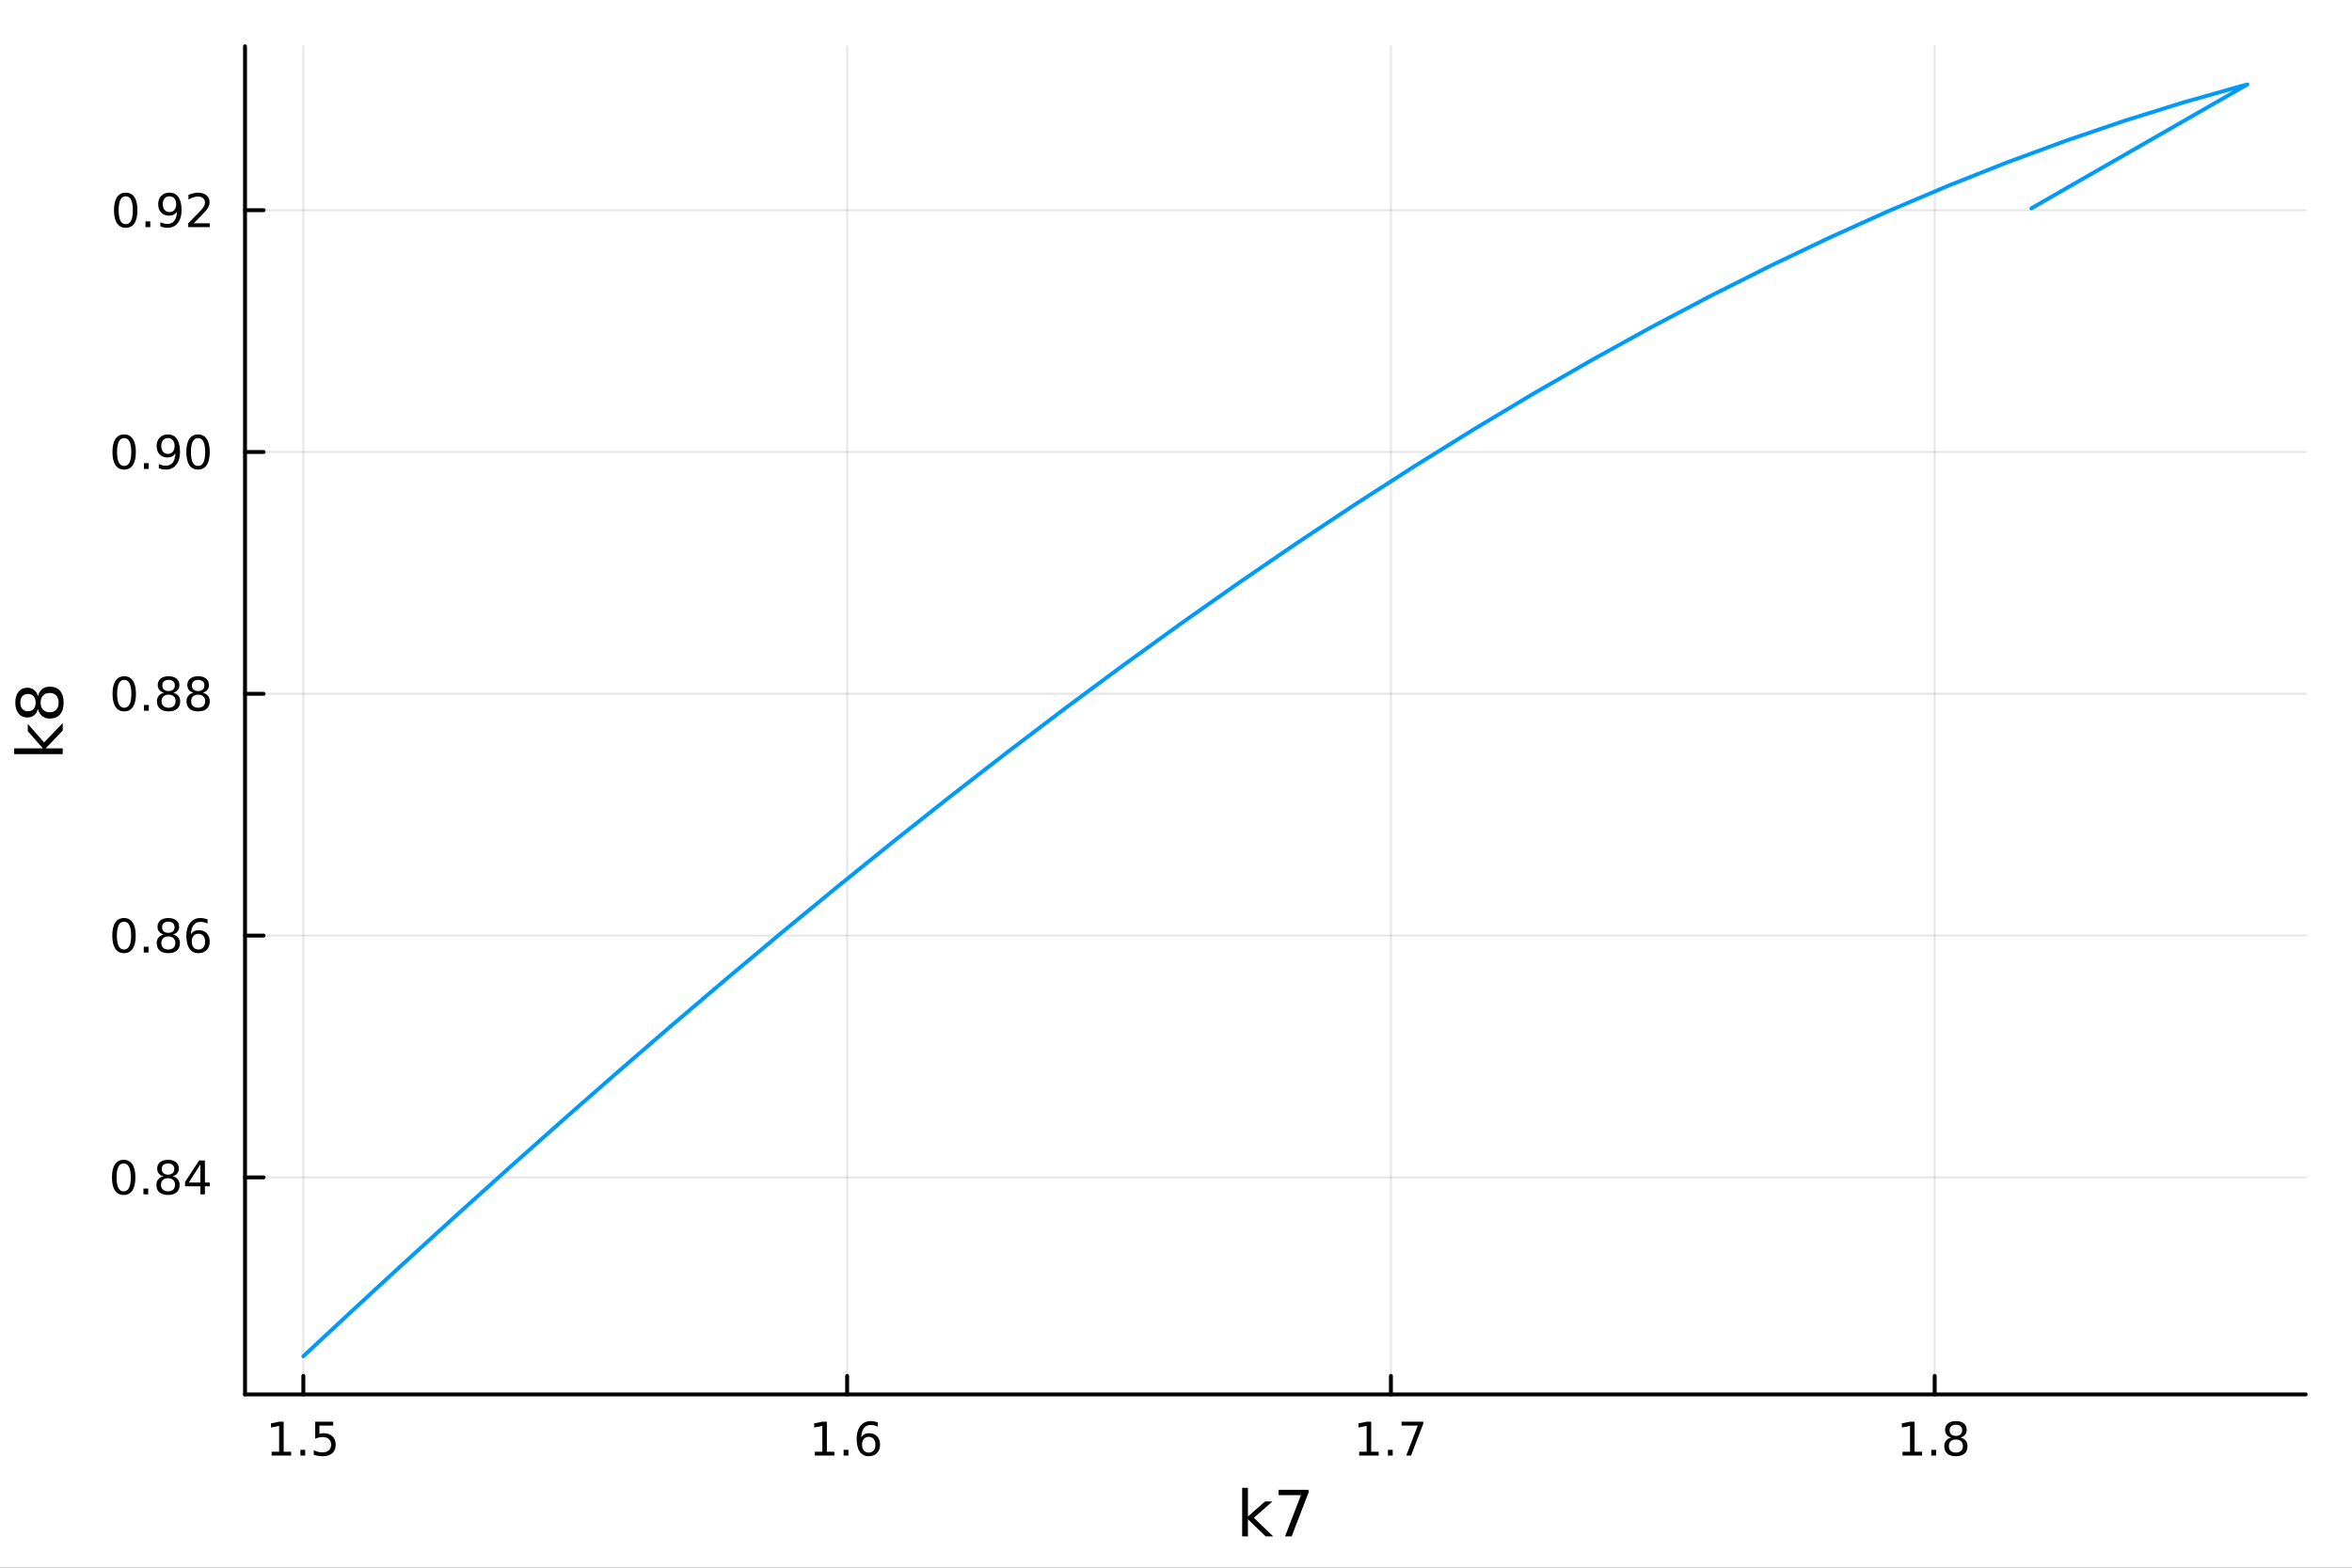 <?xml version="1.0" encoding="utf-8"?>
<svg xmlns="http://www.w3.org/2000/svg" xmlns:xlink="http://www.w3.org/1999/xlink" width="600" height="400" viewBox="0 0 2400 1600">
<rect x="0" y="0" width="2400" height="1600" fill="#333333" stroke="none"/>
<defs>
  <clipPath id="clip190">
    <rect x="0" y="0" width="2400" height="1600"/>
  </clipPath>
</defs>
<path clip-path="url(#clip190)" d="M0 1600 L2400 1600 L2400 0 L0 0  Z" fill="#ffffff" fill-rule="evenodd" fill-opacity="1"/>
<defs>
  <clipPath id="clip191">
    <rect x="480" y="0" width="1681" height="1600"/>
  </clipPath>
</defs>
<path clip-path="url(#clip190)" d="M250.028 1423.18 L2352.76 1423.18 L2352.76 47.244 L250.028 47.244  Z" fill="#ffffff" fill-rule="evenodd" fill-opacity="1"/>
<defs>
  <clipPath id="clip192">
    <rect x="250" y="47" width="2104" height="1377"/>
  </clipPath>
</defs>
<polyline clip-path="url(#clip192)" style="stroke:#000000; stroke-linecap:round; stroke-linejoin:round; stroke-width:2; stroke-opacity:0.1; fill:none" points="309.539,1423.18 309.539,47.244 "/>
<polyline clip-path="url(#clip192)" style="stroke:#000000; stroke-linecap:round; stroke-linejoin:round; stroke-width:2; stroke-opacity:0.1; fill:none" points="864.417,1423.18 864.417,47.244 "/>
<polyline clip-path="url(#clip192)" style="stroke:#000000; stroke-linecap:round; stroke-linejoin:round; stroke-width:2; stroke-opacity:0.1; fill:none" points="1419.3,1423.18 1419.3,47.244 "/>
<polyline clip-path="url(#clip192)" style="stroke:#000000; stroke-linecap:round; stroke-linejoin:round; stroke-width:2; stroke-opacity:0.1; fill:none" points="1974.17,1423.18 1974.17,47.244 "/>
<polyline clip-path="url(#clip192)" style="stroke:#000000; stroke-linecap:round; stroke-linejoin:round; stroke-width:2; stroke-opacity:0.1; fill:none" points="250.028,1201.65 2352.76,1201.65 "/>
<polyline clip-path="url(#clip192)" style="stroke:#000000; stroke-linecap:round; stroke-linejoin:round; stroke-width:2; stroke-opacity:0.1; fill:none" points="250.028,954.869 2352.76,954.869 "/>
<polyline clip-path="url(#clip192)" style="stroke:#000000; stroke-linecap:round; stroke-linejoin:round; stroke-width:2; stroke-opacity:0.1; fill:none" points="250.028,708.089 2352.76,708.089 "/>
<polyline clip-path="url(#clip192)" style="stroke:#000000; stroke-linecap:round; stroke-linejoin:round; stroke-width:2; stroke-opacity:0.1; fill:none" points="250.028,461.309 2352.76,461.309 "/>
<polyline clip-path="url(#clip192)" style="stroke:#000000; stroke-linecap:round; stroke-linejoin:round; stroke-width:2; stroke-opacity:0.1; fill:none" points="250.028,214.529 2352.76,214.529 "/>
<polyline clip-path="url(#clip190)" style="stroke:#000000; stroke-linecap:round; stroke-linejoin:round; stroke-width:4; stroke-opacity:1; fill:none" points="250.028,1423.18 2352.76,1423.18 "/>
<polyline clip-path="url(#clip190)" style="stroke:#000000; stroke-linecap:round; stroke-linejoin:round; stroke-width:4; stroke-opacity:1; fill:none" points="309.539,1423.18 309.539,1404.28 "/>
<polyline clip-path="url(#clip190)" style="stroke:#000000; stroke-linecap:round; stroke-linejoin:round; stroke-width:4; stroke-opacity:1; fill:none" points="864.417,1423.18 864.417,1404.28 "/>
<polyline clip-path="url(#clip190)" style="stroke:#000000; stroke-linecap:round; stroke-linejoin:round; stroke-width:4; stroke-opacity:1; fill:none" points="1419.3,1423.18 1419.3,1404.28 "/>
<polyline clip-path="url(#clip190)" style="stroke:#000000; stroke-linecap:round; stroke-linejoin:round; stroke-width:4; stroke-opacity:1; fill:none" points="1974.17,1423.18 1974.17,1404.28 "/>
<path clip-path="url(#clip190)" d="M277.19 1481.64 L284.829 1481.64 L284.829 1455.28 L276.519 1456.95 L276.519 1452.69 L284.782 1451.02 L289.458 1451.02 L289.458 1481.64 L297.097 1481.64 L297.097 1485.58 L277.19 1485.58 L277.19 1481.64 Z" fill="#000000" fill-rule="nonzero" fill-opacity="1" /><path clip-path="url(#clip190)" d="M306.542 1479.7 L311.426 1479.7 L311.426 1485.58 L306.542 1485.58 L306.542 1479.7 Z" fill="#000000" fill-rule="nonzero" fill-opacity="1" /><path clip-path="url(#clip190)" d="M321.657 1451.02 L340.014 1451.02 L340.014 1454.96 L325.94 1454.96 L325.94 1463.43 Q326.958 1463.08 327.977 1462.92 Q328.995 1462.73 330.014 1462.73 Q335.801 1462.73 339.18 1465.9 Q342.56 1469.08 342.56 1474.49 Q342.56 1480.07 339.088 1483.17 Q335.616 1486.25 329.296 1486.25 Q327.12 1486.25 324.852 1485.88 Q322.606 1485.51 320.199 1484.77 L320.199 1480.07 Q322.282 1481.2 324.505 1481.76 Q326.727 1482.32 329.204 1482.32 Q333.208 1482.32 335.546 1480.21 Q337.884 1478.1 337.884 1474.49 Q337.884 1470.88 335.546 1468.77 Q333.208 1466.67 329.204 1466.67 Q327.329 1466.67 325.454 1467.08 Q323.602 1467.5 321.657 1468.38 L321.657 1451.02 Z" fill="#000000" fill-rule="nonzero" fill-opacity="1" /><path clip-path="url(#clip190)" d="M831.489 1481.64 L839.128 1481.64 L839.128 1455.28 L830.818 1456.95 L830.818 1452.69 L839.082 1451.02 L843.758 1451.02 L843.758 1481.64 L851.396 1481.64 L851.396 1485.58 L831.489 1485.58 L831.489 1481.64 Z" fill="#000000" fill-rule="nonzero" fill-opacity="1" /><path clip-path="url(#clip190)" d="M860.841 1479.7 L865.725 1479.7 L865.725 1485.58 L860.841 1485.58 L860.841 1479.7 Z" fill="#000000" fill-rule="nonzero" fill-opacity="1" /><path clip-path="url(#clip190)" d="M886.489 1466.44 Q883.341 1466.44 881.489 1468.59 Q879.66 1470.74 879.66 1474.49 Q879.66 1478.22 881.489 1480.39 Q883.341 1482.55 886.489 1482.55 Q889.637 1482.55 891.466 1480.39 Q893.318 1478.22 893.318 1474.49 Q893.318 1470.74 891.466 1468.59 Q889.637 1466.44 886.489 1466.44 M895.771 1451.78 L895.771 1456.04 Q894.012 1455.21 892.206 1454.77 Q890.424 1454.33 888.665 1454.33 Q884.035 1454.33 881.582 1457.45 Q879.151 1460.58 878.804 1466.9 Q880.169 1464.89 882.23 1463.82 Q884.29 1462.73 886.767 1462.73 Q891.975 1462.73 894.984 1465.9 Q898.017 1469.05 898.017 1474.49 Q898.017 1479.82 894.868 1483.03 Q891.72 1486.25 886.489 1486.25 Q880.494 1486.25 877.322 1481.67 Q874.151 1477.06 874.151 1468.33 Q874.151 1460.14 878.04 1455.28 Q881.929 1450.39 888.48 1450.39 Q890.239 1450.39 892.021 1450.74 Q893.827 1451.09 895.771 1451.78 Z" fill="#000000" fill-rule="nonzero" fill-opacity="1" /><path clip-path="url(#clip190)" d="M1386.9 1481.64 L1394.54 1481.64 L1394.54 1455.28 L1386.23 1456.95 L1386.23 1452.69 L1394.49 1451.02 L1399.17 1451.02 L1399.17 1481.64 L1406.81 1481.64 L1406.81 1485.58 L1386.9 1485.58 L1386.9 1481.64 Z" fill="#000000" fill-rule="nonzero" fill-opacity="1" /><path clip-path="url(#clip190)" d="M1416.25 1479.7 L1421.14 1479.7 L1421.14 1485.58 L1416.25 1485.58 L1416.25 1479.7 Z" fill="#000000" fill-rule="nonzero" fill-opacity="1" /><path clip-path="url(#clip190)" d="M1430.14 1451.02 L1452.36 1451.02 L1452.36 1453.01 L1439.82 1485.58 L1434.93 1485.58 L1446.74 1454.96 L1430.14 1454.96 L1430.14 1451.02 Z" fill="#000000" fill-rule="nonzero" fill-opacity="1" /><path clip-path="url(#clip190)" d="M1941.37 1481.64 L1949.01 1481.64 L1949.01 1455.28 L1940.7 1456.95 L1940.7 1452.69 L1948.96 1451.02 L1953.64 1451.02 L1953.64 1481.64 L1961.28 1481.64 L1961.28 1485.58 L1941.37 1485.58 L1941.37 1481.64 Z" fill="#000000" fill-rule="nonzero" fill-opacity="1" /><path clip-path="url(#clip190)" d="M1970.72 1479.7 L1975.61 1479.7 L1975.61 1485.58 L1970.72 1485.58 L1970.72 1479.7 Z" fill="#000000" fill-rule="nonzero" fill-opacity="1" /><path clip-path="url(#clip190)" d="M1995.79 1469.17 Q1992.46 1469.17 1990.54 1470.95 Q1988.64 1472.73 1988.64 1475.86 Q1988.64 1478.98 1990.54 1480.77 Q1992.46 1482.55 1995.79 1482.55 Q1999.13 1482.55 2001.05 1480.77 Q2002.97 1478.96 2002.97 1475.86 Q2002.97 1472.73 2001.05 1470.95 Q1999.15 1469.17 1995.79 1469.17 M1991.12 1467.18 Q1988.11 1466.44 1986.42 1464.38 Q1984.75 1462.32 1984.75 1459.35 Q1984.75 1455.21 1987.69 1452.8 Q1990.65 1450.39 1995.79 1450.39 Q2000.96 1450.39 2003.9 1452.8 Q2006.83 1455.21 2006.83 1459.35 Q2006.83 1462.32 2005.15 1464.38 Q2003.48 1466.44 2000.49 1467.18 Q2003.87 1467.96 2005.75 1470.26 Q2007.65 1472.55 2007.65 1475.86 Q2007.65 1480.88 2004.57 1483.57 Q2001.51 1486.25 1995.79 1486.25 Q1990.08 1486.25 1987 1483.57 Q1983.94 1480.88 1983.94 1475.86 Q1983.94 1472.55 1985.84 1470.26 Q1987.74 1467.96 1991.12 1467.18 M1989.4 1459.79 Q1989.4 1462.48 1991.07 1463.98 Q1992.76 1465.49 1995.79 1465.49 Q1998.8 1465.49 2000.49 1463.98 Q2002.21 1462.48 2002.21 1459.79 Q2002.21 1457.11 2000.49 1455.6 Q1998.8 1454.1 1995.79 1454.1 Q1992.76 1454.1 1991.07 1455.6 Q1989.4 1457.11 1989.4 1459.79 Z" fill="#000000" fill-rule="nonzero" fill-opacity="1" /><path clip-path="url(#clip190)" d="M1267.53 1518.52 L1273.41 1518.52 L1273.41 1547.77 L1290.89 1532.4 L1298.37 1532.4 L1279.46 1549.07 L1299.16 1568.04 L1291.53 1568.04 L1273.41 1550.63 L1273.41 1568.04 L1267.53 1568.04 L1267.53 1518.52 Z" fill="#000000" fill-rule="nonzero" fill-opacity="1" /><path clip-path="url(#clip190)" d="M1304.7 1520.52 L1335.26 1520.52 L1335.26 1523.26 L1318.01 1568.04 L1311.29 1568.04 L1327.52 1525.93 L1304.7 1525.93 L1304.7 1520.52 Z" fill="#000000" fill-rule="nonzero" fill-opacity="1" /><polyline clip-path="url(#clip190)" style="stroke:#000000; stroke-linecap:round; stroke-linejoin:round; stroke-width:4; stroke-opacity:1; fill:none" points="250.028,1423.18 250.028,47.244 "/>
<polyline clip-path="url(#clip190)" style="stroke:#000000; stroke-linecap:round; stroke-linejoin:round; stroke-width:4; stroke-opacity:1; fill:none" points="250.028,1201.65 268.926,1201.65 "/>
<polyline clip-path="url(#clip190)" style="stroke:#000000; stroke-linecap:round; stroke-linejoin:round; stroke-width:4; stroke-opacity:1; fill:none" points="250.028,954.869 268.926,954.869 "/>
<polyline clip-path="url(#clip190)" style="stroke:#000000; stroke-linecap:round; stroke-linejoin:round; stroke-width:4; stroke-opacity:1; fill:none" points="250.028,708.089 268.926,708.089 "/>
<polyline clip-path="url(#clip190)" style="stroke:#000000; stroke-linecap:round; stroke-linejoin:round; stroke-width:4; stroke-opacity:1; fill:none" points="250.028,461.309 268.926,461.309 "/>
<polyline clip-path="url(#clip190)" style="stroke:#000000; stroke-linecap:round; stroke-linejoin:round; stroke-width:4; stroke-opacity:1; fill:none" points="250.028,214.529 268.926,214.529 "/>
<path clip-path="url(#clip190)" d="M126.205 1187.45 Q122.593 1187.45 120.765 1191.01 Q118.959 1194.55 118.959 1201.68 Q118.959 1208.79 120.765 1212.35 Q122.593 1215.9 126.205 1215.9 Q129.839 1215.9 131.644 1212.35 Q133.473 1208.79 133.473 1201.68 Q133.473 1194.55 131.644 1191.01 Q129.839 1187.45 126.205 1187.45 M126.205 1183.74 Q132.015 1183.74 135.07 1188.35 Q138.149 1192.93 138.149 1201.68 Q138.149 1210.41 135.07 1215.02 Q132.015 1219.6 126.205 1219.6 Q120.394 1219.6 117.316 1215.02 Q114.26 1210.41 114.26 1201.68 Q114.26 1192.93 117.316 1188.35 Q120.394 1183.74 126.205 1183.74 Z" fill="#000000" fill-rule="nonzero" fill-opacity="1" /><path clip-path="url(#clip190)" d="M146.366 1213.05 L151.251 1213.05 L151.251 1218.93 L146.366 1218.93 L146.366 1213.05 Z" fill="#000000" fill-rule="nonzero" fill-opacity="1" /><path clip-path="url(#clip190)" d="M171.436 1202.52 Q168.102 1202.52 166.181 1204.3 Q164.283 1206.08 164.283 1209.21 Q164.283 1212.33 166.181 1214.11 Q168.102 1215.9 171.436 1215.9 Q174.769 1215.9 176.69 1214.11 Q178.612 1212.31 178.612 1209.21 Q178.612 1206.08 176.69 1204.3 Q174.792 1202.52 171.436 1202.52 M166.76 1200.53 Q163.751 1199.79 162.061 1197.73 Q160.394 1195.67 160.394 1192.7 Q160.394 1188.56 163.334 1186.15 Q166.297 1183.74 171.436 1183.74 Q176.598 1183.74 179.538 1186.15 Q182.477 1188.56 182.477 1192.7 Q182.477 1195.67 180.788 1197.73 Q179.121 1199.79 176.135 1200.53 Q179.514 1201.31 181.389 1203.6 Q183.288 1205.9 183.288 1209.21 Q183.288 1214.23 180.209 1216.91 Q177.153 1219.6 171.436 1219.6 Q165.718 1219.6 162.64 1216.91 Q159.584 1214.23 159.584 1209.21 Q159.584 1205.9 161.482 1203.6 Q163.38 1201.31 166.76 1200.53 M165.047 1193.14 Q165.047 1195.83 166.714 1197.33 Q168.403 1198.84 171.436 1198.84 Q174.445 1198.84 176.135 1197.33 Q177.848 1195.83 177.848 1193.14 Q177.848 1190.46 176.135 1188.95 Q174.445 1187.45 171.436 1187.45 Q168.403 1187.45 166.714 1188.95 Q165.047 1190.46 165.047 1193.14 Z" fill="#000000" fill-rule="nonzero" fill-opacity="1" /><path clip-path="url(#clip190)" d="M204.445 1188.44 L192.639 1206.89 L204.445 1206.89 L204.445 1188.44 M203.218 1184.37 L209.098 1184.37 L209.098 1206.89 L214.028 1206.89 L214.028 1210.78 L209.098 1210.78 L209.098 1218.93 L204.445 1218.93 L204.445 1210.78 L188.843 1210.78 L188.843 1206.27 L203.218 1184.37 Z" fill="#000000" fill-rule="nonzero" fill-opacity="1" /><path clip-path="url(#clip190)" d="M126.529 940.668 Q122.918 940.668 121.089 944.232 Q119.283 947.774 119.283 954.904 Q119.283 962.01 121.089 965.575 Q122.918 969.117 126.529 969.117 Q130.163 969.117 131.968 965.575 Q133.797 962.01 133.797 954.904 Q133.797 947.774 131.968 944.232 Q130.163 940.668 126.529 940.668 M126.529 936.964 Q132.339 936.964 135.394 941.57 Q138.473 946.154 138.473 954.904 Q138.473 963.63 135.394 968.237 Q132.339 972.82 126.529 972.82 Q120.718 972.82 117.64 968.237 Q114.584 963.63 114.584 954.904 Q114.584 946.154 117.64 941.57 Q120.718 936.964 126.529 936.964 Z" fill="#000000" fill-rule="nonzero" fill-opacity="1" /><path clip-path="url(#clip190)" d="M146.691 966.269 L151.575 966.269 L151.575 972.149 L146.691 972.149 L146.691 966.269 Z" fill="#000000" fill-rule="nonzero" fill-opacity="1" /><path clip-path="url(#clip190)" d="M171.76 955.737 Q168.427 955.737 166.505 957.519 Q164.607 959.302 164.607 962.427 Q164.607 965.552 166.505 967.334 Q168.427 969.117 171.76 969.117 Q175.093 969.117 177.014 967.334 Q178.936 965.529 178.936 962.427 Q178.936 959.302 177.014 957.519 Q175.116 955.737 171.76 955.737 M167.084 953.746 Q164.075 953.006 162.385 950.945 Q160.718 948.885 160.718 945.922 Q160.718 941.779 163.658 939.371 Q166.621 936.964 171.76 936.964 Q176.922 936.964 179.862 939.371 Q182.801 941.779 182.801 945.922 Q182.801 948.885 181.112 950.945 Q179.445 953.006 176.459 953.746 Q179.839 954.533 181.713 956.825 Q183.612 959.117 183.612 962.427 Q183.612 967.45 180.533 970.135 Q177.477 972.82 171.76 972.82 Q166.042 972.82 162.964 970.135 Q159.908 967.45 159.908 962.427 Q159.908 959.117 161.806 956.825 Q163.704 954.533 167.084 953.746 M165.371 946.362 Q165.371 949.047 167.038 950.552 Q168.727 952.056 171.76 952.056 Q174.769 952.056 176.459 950.552 Q178.172 949.047 178.172 946.362 Q178.172 943.677 176.459 942.172 Q174.769 940.668 171.76 940.668 Q168.727 940.668 167.038 942.172 Q165.371 943.677 165.371 946.362 Z" fill="#000000" fill-rule="nonzero" fill-opacity="1" /><path clip-path="url(#clip190)" d="M202.5 953.006 Q199.352 953.006 197.5 955.158 Q195.672 957.311 195.672 961.061 Q195.672 964.788 197.5 966.964 Q199.352 969.117 202.5 969.117 Q205.649 969.117 207.477 966.964 Q209.329 964.788 209.329 961.061 Q209.329 957.311 207.477 955.158 Q205.649 953.006 202.5 953.006 M211.783 938.353 L211.783 942.612 Q210.024 941.779 208.218 941.339 Q206.436 940.899 204.676 940.899 Q200.047 940.899 197.593 944.024 Q195.163 947.149 194.815 953.468 Q196.181 951.455 198.241 950.39 Q200.301 949.302 202.778 949.302 Q207.987 949.302 210.996 952.473 Q214.028 955.621 214.028 961.061 Q214.028 966.385 210.88 969.603 Q207.732 972.82 202.5 972.82 Q196.505 972.82 193.334 968.237 Q190.163 963.63 190.163 954.904 Q190.163 946.709 194.051 941.848 Q197.94 936.964 204.491 936.964 Q206.25 936.964 208.033 937.311 Q209.838 937.658 211.783 938.353 Z" fill="#000000" fill-rule="nonzero" fill-opacity="1" /><path clip-path="url(#clip190)" d="M126.783 693.888 Q123.172 693.888 121.343 697.453 Q119.538 700.994 119.538 708.124 Q119.538 715.23 121.343 718.795 Q123.172 722.337 126.783 722.337 Q130.417 722.337 132.223 718.795 Q134.052 715.23 134.052 708.124 Q134.052 700.994 132.223 697.453 Q130.417 693.888 126.783 693.888 M126.783 690.184 Q132.593 690.184 135.649 694.791 Q138.728 699.374 138.728 708.124 Q138.728 716.851 135.649 721.457 Q132.593 726.04 126.783 726.04 Q120.973 726.04 117.894 721.457 Q114.839 716.851 114.839 708.124 Q114.839 699.374 117.894 694.791 Q120.973 690.184 126.783 690.184 Z" fill="#000000" fill-rule="nonzero" fill-opacity="1" /><path clip-path="url(#clip190)" d="M146.945 719.489 L151.829 719.489 L151.829 725.369 L146.945 725.369 L146.945 719.489 Z" fill="#000000" fill-rule="nonzero" fill-opacity="1" /><path clip-path="url(#clip190)" d="M172.014 708.957 Q168.681 708.957 166.76 710.74 Q164.862 712.522 164.862 715.647 Q164.862 718.772 166.76 720.554 Q168.681 722.337 172.014 722.337 Q175.348 722.337 177.269 720.554 Q179.19 718.749 179.19 715.647 Q179.19 712.522 177.269 710.74 Q175.371 708.957 172.014 708.957 M167.339 706.966 Q164.329 706.226 162.64 704.165 Q160.973 702.105 160.973 699.142 Q160.973 694.999 163.913 692.591 Q166.876 690.184 172.014 690.184 Q177.176 690.184 180.116 692.591 Q183.056 694.999 183.056 699.142 Q183.056 702.105 181.366 704.165 Q179.7 706.226 176.714 706.966 Q180.093 707.753 181.968 710.045 Q183.866 712.337 183.866 715.647 Q183.866 720.67 180.788 723.355 Q177.732 726.04 172.014 726.04 Q166.297 726.04 163.218 723.355 Q160.163 720.67 160.163 715.647 Q160.163 712.337 162.061 710.045 Q163.959 707.753 167.339 706.966 M165.626 699.582 Q165.626 702.267 167.292 703.772 Q168.982 705.277 172.014 705.277 Q175.024 705.277 176.714 703.772 Q178.426 702.267 178.426 699.582 Q178.426 696.897 176.714 695.392 Q175.024 693.888 172.014 693.888 Q168.982 693.888 167.292 695.392 Q165.626 696.897 165.626 699.582 Z" fill="#000000" fill-rule="nonzero" fill-opacity="1" /><path clip-path="url(#clip190)" d="M202.176 708.957 Q198.843 708.957 196.922 710.74 Q195.024 712.522 195.024 715.647 Q195.024 718.772 196.922 720.554 Q198.843 722.337 202.176 722.337 Q205.51 722.337 207.431 720.554 Q209.352 718.749 209.352 715.647 Q209.352 712.522 207.431 710.74 Q205.533 708.957 202.176 708.957 M197.5 706.966 Q194.491 706.226 192.801 704.165 Q191.135 702.105 191.135 699.142 Q191.135 694.999 194.075 692.591 Q197.037 690.184 202.176 690.184 Q207.338 690.184 210.278 692.591 Q213.218 694.999 213.218 699.142 Q213.218 702.105 211.528 704.165 Q209.861 706.226 206.875 706.966 Q210.255 707.753 212.13 710.045 Q214.028 712.337 214.028 715.647 Q214.028 720.67 210.949 723.355 Q207.894 726.04 202.176 726.04 Q196.459 726.04 193.38 723.355 Q190.325 720.67 190.325 715.647 Q190.325 712.337 192.223 710.045 Q194.121 707.753 197.5 706.966 M195.787 699.582 Q195.787 702.267 197.454 703.772 Q199.144 705.277 202.176 705.277 Q205.186 705.277 206.875 703.772 Q208.588 702.267 208.588 699.582 Q208.588 696.897 206.875 695.392 Q205.186 693.888 202.176 693.888 Q199.144 693.888 197.454 695.392 Q195.787 696.897 195.787 699.582 Z" fill="#000000" fill-rule="nonzero" fill-opacity="1" /><path clip-path="url(#clip190)" d="M126.691 447.108 Q123.08 447.108 121.251 450.673 Q119.445 454.214 119.445 461.344 Q119.445 468.45 121.251 472.015 Q123.08 475.557 126.691 475.557 Q130.325 475.557 132.13 472.015 Q133.959 468.45 133.959 461.344 Q133.959 454.214 132.13 450.673 Q130.325 447.108 126.691 447.108 M126.691 443.404 Q132.501 443.404 135.556 448.011 Q138.635 452.594 138.635 461.344 Q138.635 470.071 135.556 474.677 Q132.501 479.261 126.691 479.261 Q120.88 479.261 117.802 474.677 Q114.746 470.071 114.746 461.344 Q114.746 452.594 117.802 448.011 Q120.88 443.404 126.691 443.404 Z" fill="#000000" fill-rule="nonzero" fill-opacity="1" /><path clip-path="url(#clip190)" d="M146.853 472.71 L151.737 472.71 L151.737 478.589 L146.853 478.589 L146.853 472.71 Z" fill="#000000" fill-rule="nonzero" fill-opacity="1" /><path clip-path="url(#clip190)" d="M162.061 477.872 L162.061 473.612 Q163.82 474.446 165.626 474.886 Q167.431 475.325 169.167 475.325 Q173.797 475.325 176.227 472.224 Q178.681 469.099 179.028 462.756 Q177.686 464.747 175.626 465.812 Q173.565 466.876 171.065 466.876 Q165.88 466.876 162.848 463.751 Q159.839 460.603 159.839 455.163 Q159.839 449.839 162.987 446.622 Q166.135 443.404 171.366 443.404 Q177.362 443.404 180.51 448.011 Q183.681 452.594 183.681 461.344 Q183.681 469.515 179.792 474.399 Q175.926 479.261 169.376 479.261 Q167.616 479.261 165.811 478.913 Q164.005 478.566 162.061 477.872 M171.366 463.219 Q174.514 463.219 176.343 461.066 Q178.195 458.913 178.195 455.163 Q178.195 451.437 176.343 449.284 Q174.514 447.108 171.366 447.108 Q168.218 447.108 166.366 449.284 Q164.538 451.437 164.538 455.163 Q164.538 458.913 166.366 461.066 Q168.218 463.219 171.366 463.219 Z" fill="#000000" fill-rule="nonzero" fill-opacity="1" /><path clip-path="url(#clip190)" d="M202.084 447.108 Q198.473 447.108 196.644 450.673 Q194.838 454.214 194.838 461.344 Q194.838 468.45 196.644 472.015 Q198.473 475.557 202.084 475.557 Q205.718 475.557 207.524 472.015 Q209.352 468.45 209.352 461.344 Q209.352 454.214 207.524 450.673 Q205.718 447.108 202.084 447.108 M202.084 443.404 Q207.894 443.404 210.949 448.011 Q214.028 452.594 214.028 461.344 Q214.028 470.071 210.949 474.677 Q207.894 479.261 202.084 479.261 Q196.274 479.261 193.195 474.677 Q190.139 470.071 190.139 461.344 Q190.139 452.594 193.195 448.011 Q196.274 443.404 202.084 443.404 Z" fill="#000000" fill-rule="nonzero" fill-opacity="1" /><path clip-path="url(#clip190)" d="M128.288 200.328 Q124.677 200.328 122.848 203.893 Q121.043 207.435 121.043 214.564 Q121.043 221.671 122.848 225.235 Q124.677 228.777 128.288 228.777 Q131.922 228.777 133.728 225.235 Q135.556 221.671 135.556 214.564 Q135.556 207.435 133.728 203.893 Q131.922 200.328 128.288 200.328 M128.288 196.624 Q134.098 196.624 137.154 201.231 Q140.232 205.814 140.232 214.564 Q140.232 223.291 137.154 227.897 Q134.098 232.481 128.288 232.481 Q122.478 232.481 119.399 227.897 Q116.343 223.291 116.343 214.564 Q116.343 205.814 119.399 201.231 Q122.478 196.624 128.288 196.624 Z" fill="#000000" fill-rule="nonzero" fill-opacity="1" /><path clip-path="url(#clip190)" d="M148.45 225.93 L153.334 225.93 L153.334 231.809 L148.45 231.809 L148.45 225.93 Z" fill="#000000" fill-rule="nonzero" fill-opacity="1" /><path clip-path="url(#clip190)" d="M163.658 231.092 L163.658 226.833 Q165.417 227.666 167.223 228.106 Q169.028 228.546 170.764 228.546 Q175.394 228.546 177.825 225.444 Q180.278 222.319 180.626 215.976 Q179.283 217.967 177.223 219.032 Q175.163 220.096 172.663 220.096 Q167.477 220.096 164.445 216.972 Q161.436 213.823 161.436 208.384 Q161.436 203.06 164.584 199.842 Q167.732 196.624 172.964 196.624 Q178.959 196.624 182.107 201.231 Q185.278 205.814 185.278 214.564 Q185.278 222.735 181.389 227.62 Q177.524 232.481 170.973 232.481 Q169.214 232.481 167.408 232.133 Q165.602 231.786 163.658 231.092 M172.964 216.439 Q176.112 216.439 177.94 214.286 Q179.792 212.134 179.792 208.384 Q179.792 204.657 177.94 202.504 Q176.112 200.328 172.964 200.328 Q169.815 200.328 167.964 202.504 Q166.135 204.657 166.135 208.384 Q166.135 212.134 167.964 214.286 Q169.815 216.439 172.964 216.439 Z" fill="#000000" fill-rule="nonzero" fill-opacity="1" /><path clip-path="url(#clip190)" d="M197.709 227.874 L214.028 227.874 L214.028 231.809 L192.084 231.809 L192.084 227.874 Q194.746 225.12 199.329 220.49 Q203.936 215.837 205.116 214.495 Q207.362 211.972 208.241 210.235 Q209.144 208.476 209.144 206.786 Q209.144 204.032 207.199 202.296 Q205.278 200.56 202.176 200.56 Q199.977 200.56 197.524 201.323 Q195.093 202.087 192.315 203.638 L192.315 198.916 Q195.139 197.782 197.593 197.203 Q200.047 196.624 202.084 196.624 Q207.454 196.624 210.649 199.31 Q213.843 201.995 213.843 206.485 Q213.843 208.615 213.033 210.536 Q212.246 212.434 210.139 215.027 Q209.561 215.698 206.459 218.916 Q203.357 222.11 197.709 227.874 Z" fill="#000000" fill-rule="nonzero" fill-opacity="1" /><path clip-path="url(#clip190)" d="M14.479 769.635 L14.479 763.746 L43.729 763.746 L28.356 746.272 L28.356 738.793 L45.034 757.699 L64.004 737.997 L64.004 745.636 L46.594 763.746 L64.004 763.746 L64.004 769.635 L14.479 769.635 Z" fill="#000000" fill-rule="nonzero" fill-opacity="1" /><path clip-path="url(#clip190)" d="M41.438 717.086 Q41.438 721.669 43.889 724.311 Q46.339 726.921 50.636 726.921 Q54.933 726.921 57.384 724.311 Q59.835 721.669 59.835 717.086 Q59.835 712.502 57.384 709.861 Q54.901 707.219 50.636 707.219 Q46.339 707.219 43.889 709.861 Q41.438 712.47 41.438 717.086 M38.7 723.515 Q37.682 727.653 34.849 729.976 Q32.017 732.268 27.942 732.268 Q22.245 732.268 18.935 728.226 Q15.625 724.152 15.625 717.086 Q15.625 709.988 18.935 705.946 Q22.245 701.903 27.942 701.903 Q32.017 701.903 34.849 704.227 Q37.682 706.519 38.7 710.624 Q39.783 705.977 42.934 703.399 Q46.085 700.789 50.636 700.789 Q57.543 700.789 61.235 705.023 Q64.927 709.224 64.927 717.086 Q64.927 724.947 61.235 729.18 Q57.543 733.382 50.636 733.382 Q46.085 733.382 42.934 730.772 Q39.783 728.162 38.7 723.515 M28.547 725.87 Q32.239 725.87 34.308 723.579 Q36.377 721.255 36.377 717.086 Q36.377 712.948 34.308 710.624 Q32.239 708.269 28.547 708.269 Q24.855 708.269 22.786 710.624 Q20.717 712.948 20.717 717.086 Q20.717 721.255 22.786 723.579 Q24.855 725.87 28.547 725.87 Z" fill="#000000" fill-rule="nonzero" fill-opacity="1" /><polyline clip-path="url(#clip192)" style="stroke:#009af9; stroke-linecap:round; stroke-linejoin:round; stroke-width:4; stroke-opacity:1; fill:none" points="309.539,1384.24 312.2,1381.75 316.088,1378.11 321.773,1372.8 329.873,1365.24 341.419,1354.49 357.888,1339.2 381.401,1317.45 415.016,1286.55 463.159,1242.69 517.876,1193.4 573.028,1144.37 628.605,1095.63 684.598,1047.24 740.993,999.246 797.78,951.706 854.944,904.675 912.471,858.21 970.345,812.37 1028.55,767.216 1087.07,722.81 1145.88,679.215 1204.96,636.496 1264.3,594.717 1323.87,553.943 1383.66,514.239 1443.62,475.671 1503.75,438.303 1564.02,402.198 1624.39,367.418 1684.85,334.023 1745.38,302.072 1805.93,271.62 1866.49,242.72 1927.03,215.42 1987.52,189.767 2047.93,165.802 2108.24,143.564 2168.42,123.085 2228.42,104.398 2288.1,87.556 2291.75,86.582 2292.89,86.28 2293.24,86.186 2072.85,212.618 "/>
</svg>
